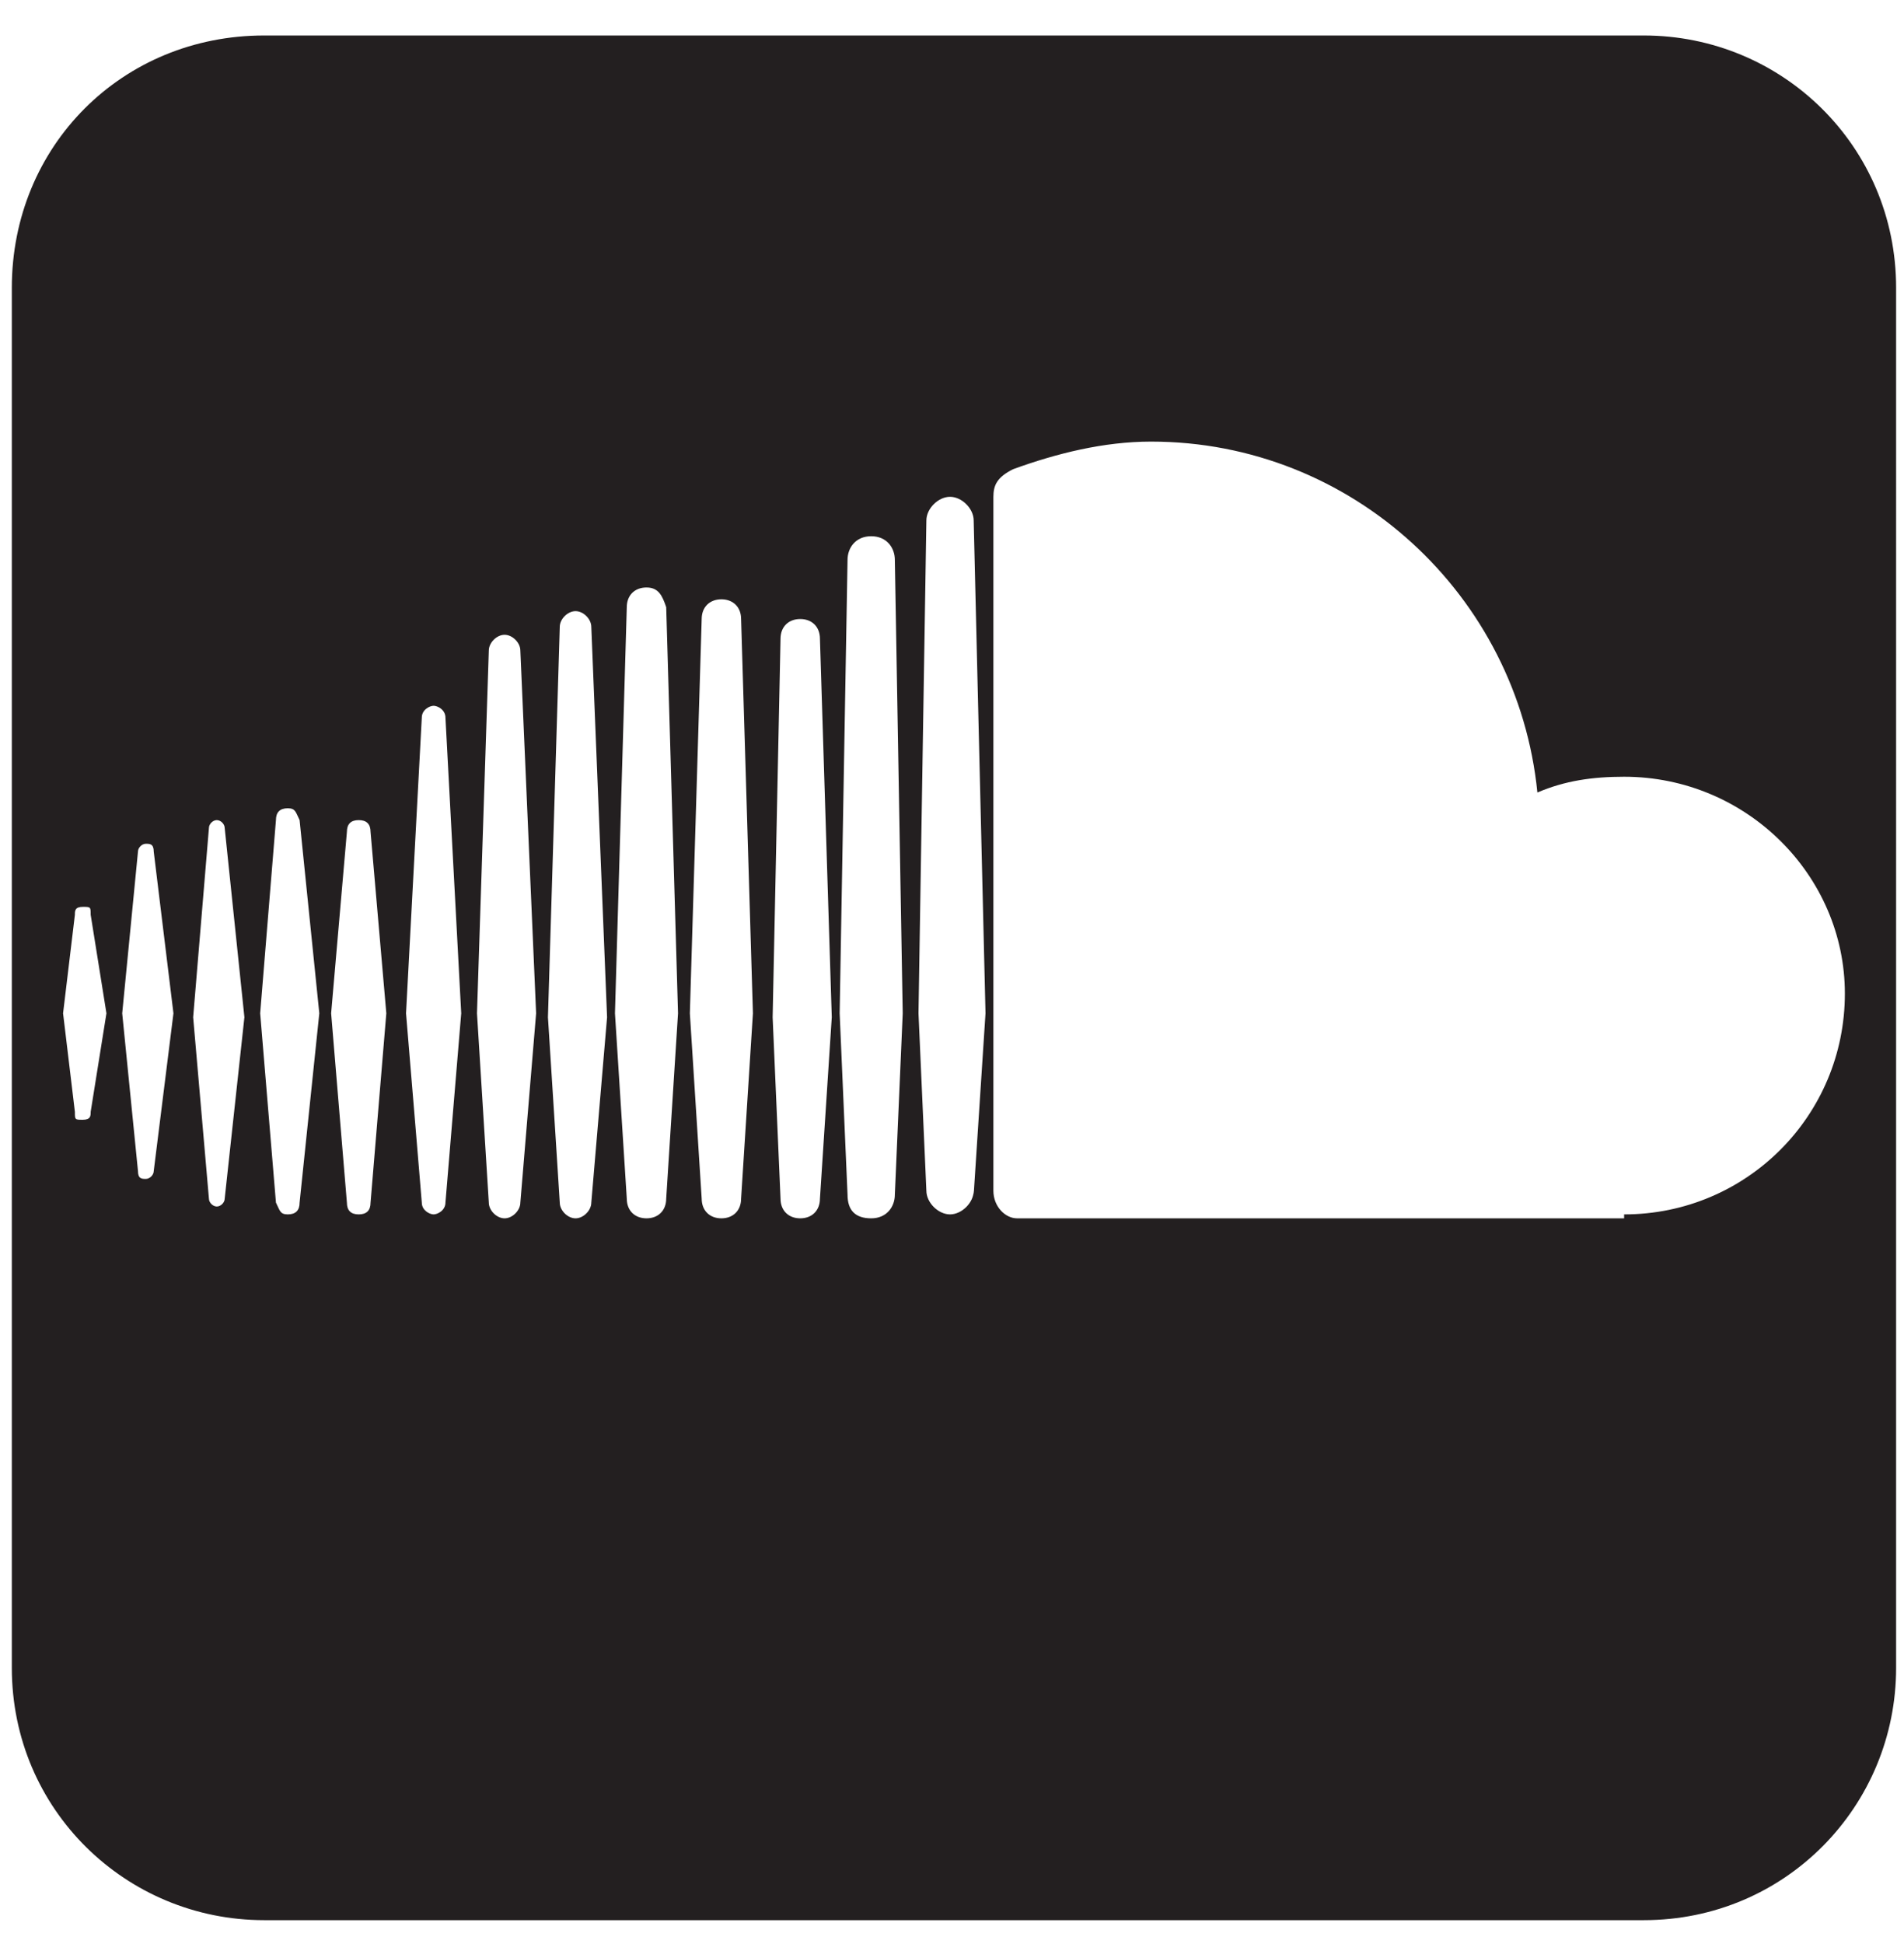 <?xml version="1.0" encoding="UTF-8"?>
<svg id="Layer_1" xmlns="http://www.w3.org/2000/svg" version="1.1" viewBox="0 0 48.3 49.3">
  <!-- Generator: Adobe Illustrator 29.8.1, SVG Export Plug-In . SVG Version: 2.1.1 Build 2)  -->
  <defs>
    <style>
      .st0 {
        fill: #231f20;
      }
    </style>
  </defs>
  <path class="st0" d="M41.7.9H6.7C3.1.9.3,3.7.3,7.3v35c0,3.6,2.9,6.4,6.4,6.4h35c3.6,0,6.4-2.9,6.4-6.4V7.3c0-3.6-2.9-6.4-6.4-6.4ZM2.3,28.2c0,.1,0,.2-.2.2s-.2,0-.2-.2l-.3-2.5.3-2.5c0-.1,0-.2.2-.2s.2,0,.2.2l.4,2.5-.4,2.5ZM3.9,29.7c0,.1-.1.2-.2.2s-.2,0-.2-.2l-.4-4,.4-4.1c0-.1.1-.2.2-.2s.2,0,.2.2l.5,4.1-.5,4ZM5.7,30.4c0,.1-.1.2-.2.2s-.2-.1-.2-.2l-.4-4.6.4-4.8c0-.1.1-.2.2-.2s.2.1.2.2l.5,4.8-.5,4.6ZM7.6,30.5c0,.2-.1.3-.3.3s-.2-.1-.3-.3l-.4-4.8.4-4.9c0-.2.1-.3.3-.3s.2.1.3.3l.5,4.9-.5,4.8ZM9.4,30.5c0,.2-.1.3-.3.3s-.3-.1-.3-.3l-.4-4.8.4-4.6c0-.2.1-.3.3-.3s.3.1.3.3l.4,4.6-.4,4.8ZM11.3,30.5c0,.2-.2.3-.3.3s-.3-.1-.3-.3l-.4-4.8.4-7.5c0-.2.2-.3.3-.3s.3.1.3.3l.4,7.5-.4,4.8ZM13.2,30.5c0,.2-.2.4-.4.4s-.4-.2-.4-.4l-.3-4.8.3-9.2c0-.2.2-.4.4-.4s.4.2.4.4l.4,9.2-.4,4.8ZM15,30.5c0,.2-.2.4-.4.4s-.4-.2-.4-.4l-.3-4.7.3-9.9c0-.2.2-.4.4-.4s.4.2.4.4l.4,9.9-.4,4.7ZM16.9,30.4c0,.3-.2.5-.5.5s-.5-.2-.5-.5l-.3-4.7.3-10.3c0-.3.2-.5.5-.5s.4.2.5.5l.3,10.3-.3,4.7ZM18.8,30.4c0,.3-.2.5-.5.5s-.5-.2-.5-.5l-.3-4.7.3-10c0-.3.2-.5.5-.5s.5.2.5.5l.3,10-.3,4.7ZM20.8,30.4c0,.3-.2.5-.5.5s-.5-.2-.5-.5l-.2-4.6.2-9.6c0-.3.2-.5.5-.5s.5.2.5.5l.3,9.6-.3,4.6ZM22.7,30.3c0,.3-.2.6-.6.6s-.6-.2-.6-.6l-.2-4.6.2-11.5c0-.3.2-.6.6-.6s.6.3.6.6l.2,11.5-.2,4.6ZM24.7,30.2c0,.3-.3.6-.6.6s-.6-.3-.6-.6l-.2-4.5.2-12.5c0-.3.3-.6.6-.6s.6.3.6.6l.3,12.5-.3,4.6ZM41.2,30.9h-15.4c-.3,0-.6-.3-.6-.7V12.6c0-.3.1-.5.5-.7,1.1-.4,2.3-.7,3.5-.7,5.1,0,9.3,3.9,9.8,8.9.7-.3,1.4-.4,2.2-.4,3.1,0,5.6,2.5,5.6,5.5,0,3.1-2.5,5.6-5.6,5.6Z"/>
</svg>